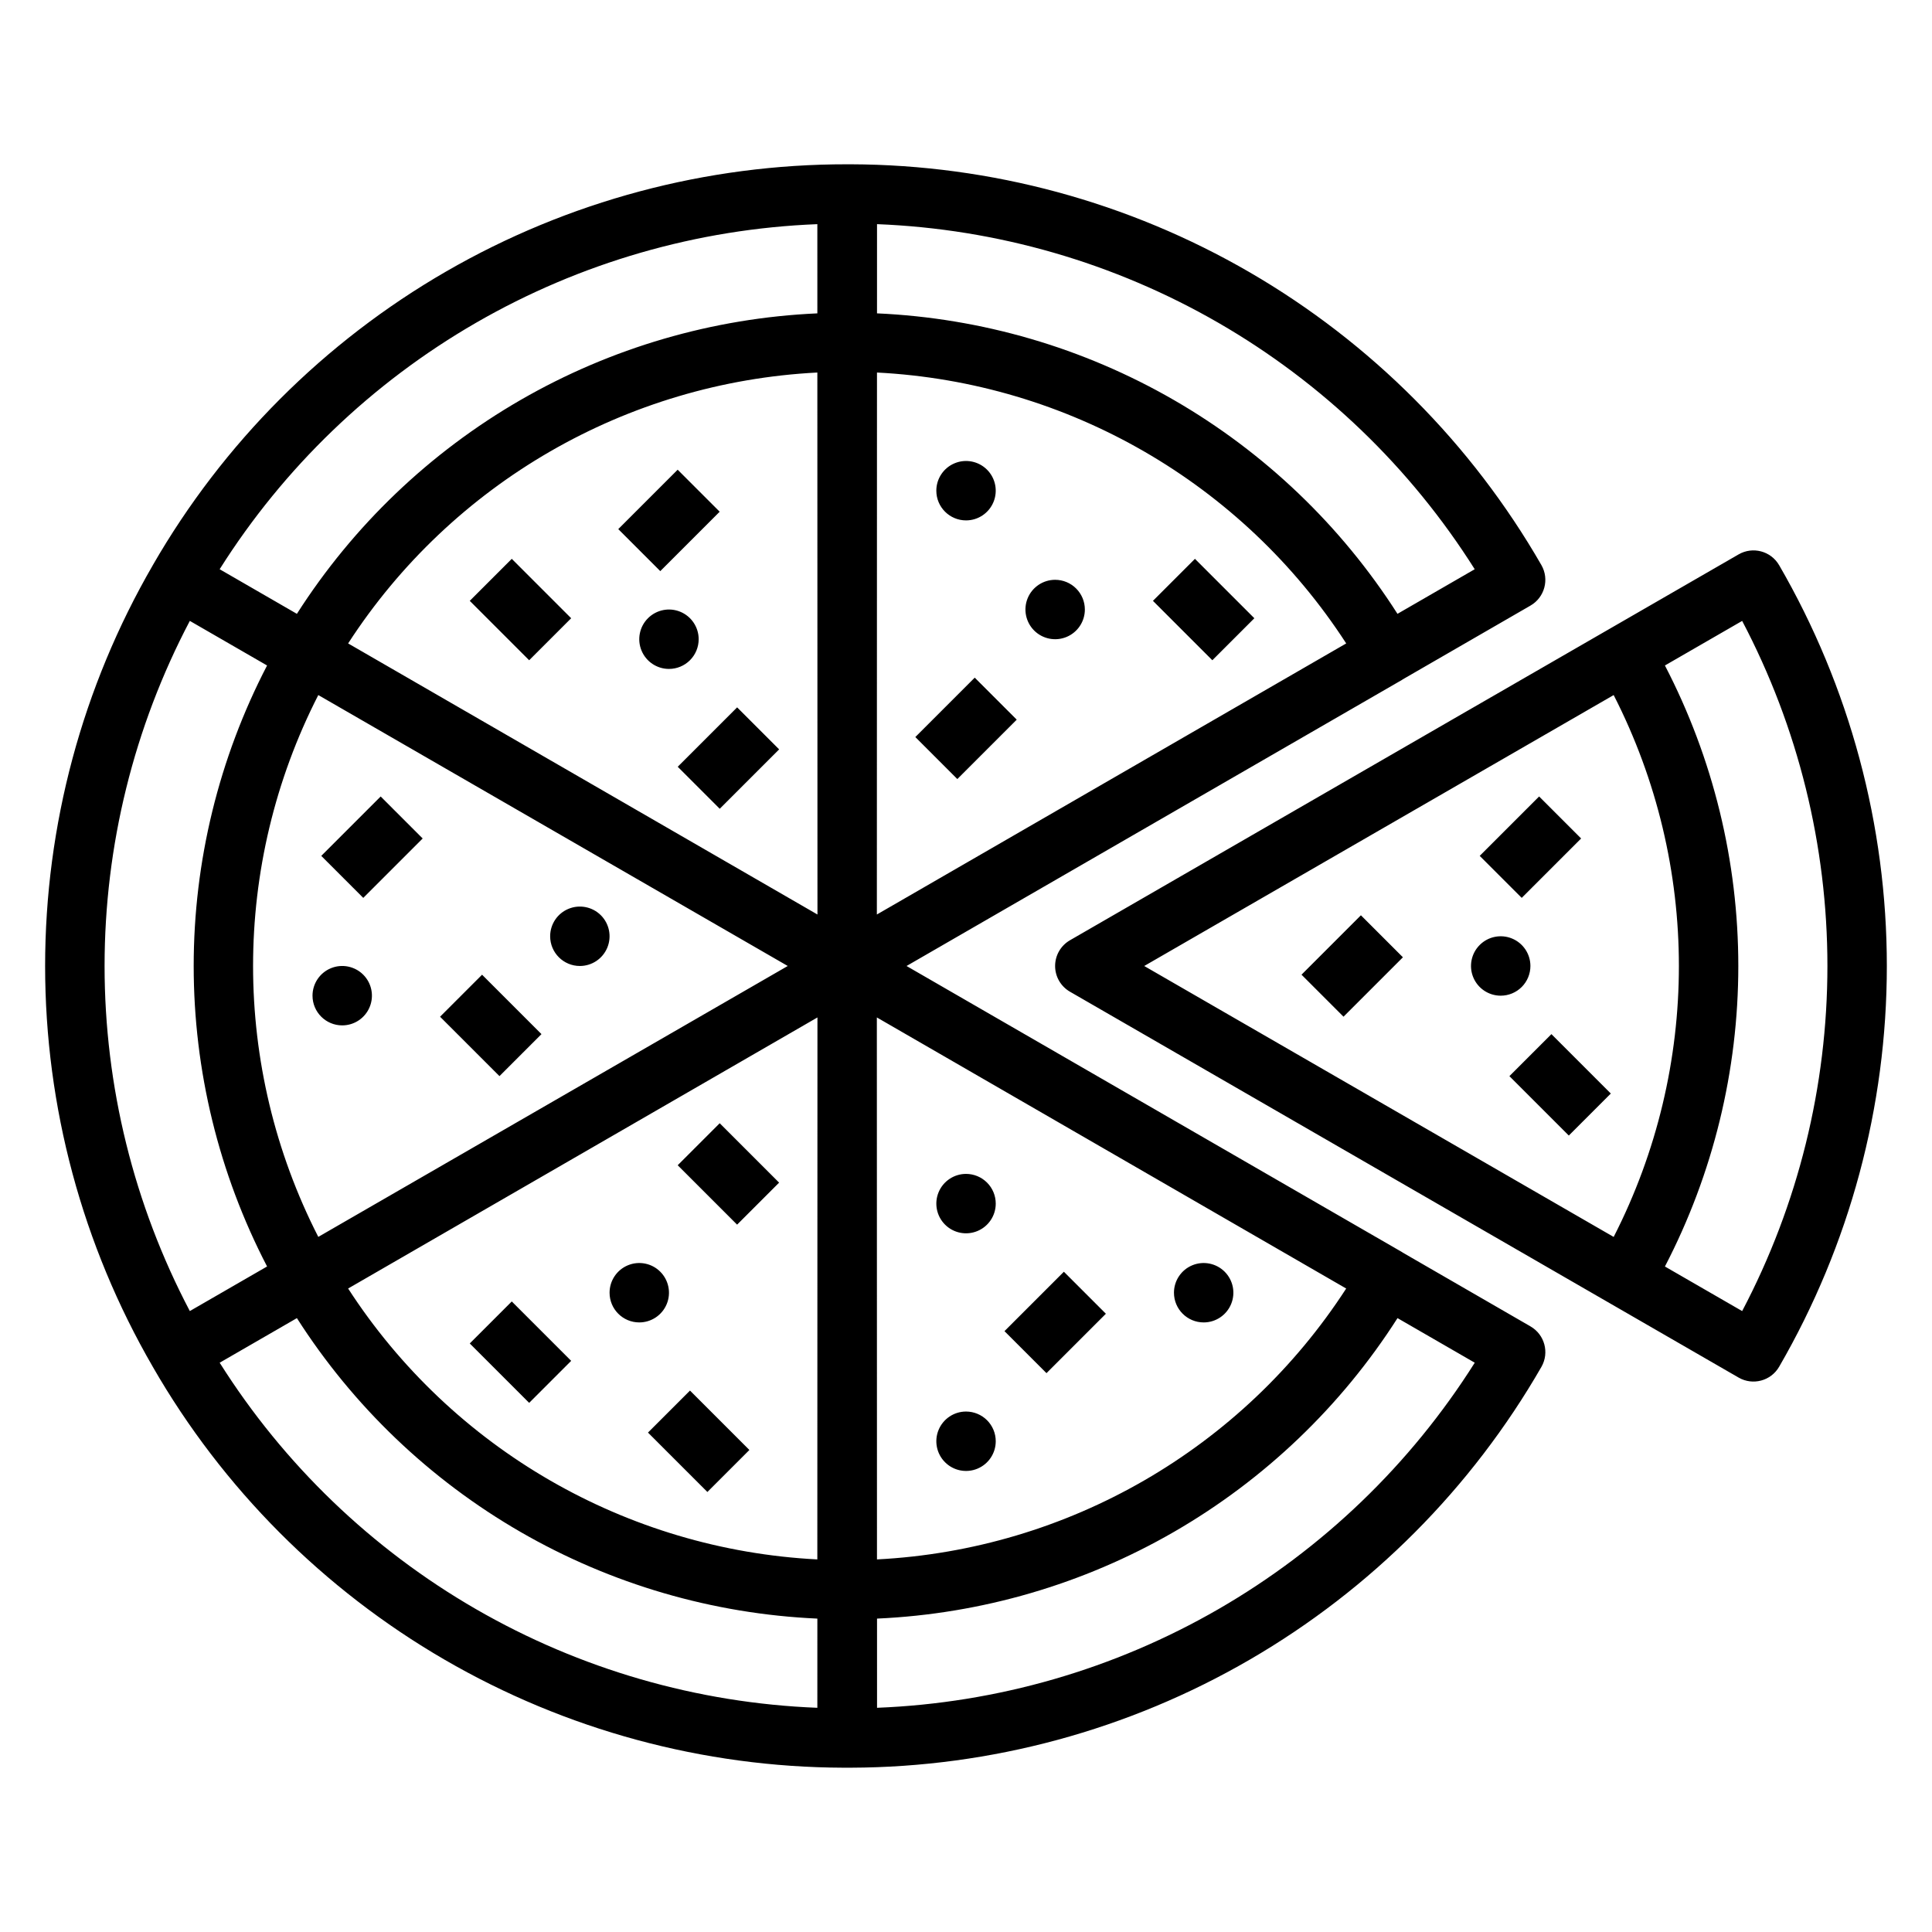 <?xml version="1.0" encoding="UTF-8"?>
<!-- Uploaded to: SVG Repo, www.svgrepo.com, Generator: SVG Repo Mixer Tools -->
<svg fill="#000000" width="800px" height="800px" version="1.1" viewBox="144 144 512 512" xmlns="http://www.w3.org/2000/svg">
 <path d="m615.48 293.77c-2.18-3.742-6.977-5.019-10.727-2.852-212.4 122.57 147.48-85.156-177.2 102.26-2.438 1.406-3.938 4.004-3.938 6.82 0 2.812 1.5 5.41 3.938 6.816 158.62 91.559 154.11 88.93 177.2 102.26 3.75 2.164 8.547 0.891 10.727-2.852 18.703-32.277 28.551-68.922 28.551-106.23 0-37.305-9.848-73.949-28.551-106.23zm-168.25 106.23 124.41-71.801c23.047 45.094 23.047 98.508 0 143.6zm158.46 91.449-20.469-11.812c12.777-24.602 19.449-51.918 19.449-79.637 0-27.723-6.672-55.039-19.449-79.641l20.469-11.812c14.84 28.199 22.594 59.586 22.594 91.453 0 31.863-7.754 63.25-22.594 91.449zm-56.082 4.066-33.902-19.582-0.082-0.074-131.38-75.859 131.37-75.859 0.082-0.074 33.902-19.582 0.004-0.004c3.746-2.168 5.039-6.957 2.891-10.715-18.523-32.188-45.176-58.941-77.289-77.586-32.117-18.641-68.566-28.52-105.7-28.641h-1 0.004c-37.305-0.047-73.961 9.75-106.27 28.402-32.305 18.648-59.117 45.496-77.734 77.824l-0.008 0.02h0.004c-18.699 32.277-28.543 68.918-28.543 106.22 0 37.301 9.844 73.941 28.543 106.22v0.008c18.52 32.188 45.176 58.941 77.293 77.586 32.117 18.645 68.57 28.52 105.71 28.641h2.004-0.004c37.137-0.121 73.59-9.996 105.7-28.641 32.117-18.641 58.77-45.398 77.293-77.586 2.148-3.758 0.859-8.547-2.891-10.715zm-173.23-109.16 0.031-143.63c50.57 2.586 96.824 29.293 124.35 71.793zm-15.742 0-124.38-71.84c27.523-42.504 73.777-69.207 124.35-71.793zm-7.875 13.641-124.41 71.793c-23.047-45.09-23.047-98.504 0-143.59zm7.871 13.637-0.031 143.63h0.004c-50.57-2.586-96.828-29.289-124.35-71.793zm15.742 0 124.38 71.84 0.004-0.004c-27.527 42.504-73.781 69.211-124.35 71.793zm158.44-118.78-20.469 11.82c-14.918-23.363-35.238-42.793-59.242-56.656-24.008-13.859-50.996-21.738-78.688-22.973l0.004-23.641c31.84 1.25 62.895 10.23 90.492 26.16 27.594 15.934 50.898 38.34 67.902 65.289zm-174.21-91.449 0.004 23.641c-27.691 1.234-54.68 9.117-78.688 22.977-24.004 13.859-44.324 33.289-59.242 56.652l-20.469-11.82c17-26.949 40.305-49.355 67.898-65.289 27.598-15.934 58.656-24.91 90.496-26.16zm-166.3 105.14 20.473 11.816c-12.777 24.598-19.449 51.914-19.449 79.633 0 27.723 6.672 55.035 19.449 79.637l-20.473 11.816c-14.836-28.199-22.59-59.586-22.59-91.449 0-31.867 7.754-63.254 22.59-91.453zm7.91 196.59 20.469-11.82h-0.004c14.918 23.363 35.238 42.797 59.242 56.656 24.008 13.859 50.996 21.738 78.688 22.977l-0.004 23.641v-0.004c-31.84-1.246-62.898-10.227-90.492-26.16-27.594-15.93-50.898-38.34-67.898-65.289zm174.21 91.449-0.004-23.641v0.004c27.691-1.238 54.68-9.117 78.688-22.977 24.008-13.859 44.328-33.293 59.246-56.656l20.469 11.82c-17.004 26.949-40.309 49.355-67.902 65.289-27.594 15.934-58.652 24.91-90.492 26.16zm-55.141-275.31c-3.184 0-6.055-1.918-7.273-4.859-1.219-2.941-0.543-6.328 1.707-8.578 2.254-2.25 5.637-2.926 8.578-1.707 2.941 1.219 4.859 4.09 4.859 7.273 0 2.086-0.828 4.09-2.305 5.566-1.477 1.477-3.477 2.305-5.566 2.305zm-94.465 86.594c0-3.184 1.918-6.055 4.859-7.273s6.328-0.543 8.582 1.707c2.25 2.25 2.922 5.637 1.703 8.578-1.215 2.941-4.086 4.859-7.269 4.859-4.348 0-7.875-3.523-7.875-7.871zm62.977-15.742v-0.004c0-3.184 1.918-6.055 4.859-7.269 2.941-1.219 6.328-0.547 8.582 1.703 2.25 2.254 2.922 5.641 1.703 8.582s-4.086 4.859-7.269 4.859c-4.348 0-7.875-3.527-7.875-7.875zm15.742 94.465 0.004-0.004c0-3.184 1.918-6.055 4.859-7.273 2.941-1.219 6.328-0.543 8.578 1.707 2.25 2.254 2.926 5.637 1.707 8.578-1.219 2.941-4.09 4.859-7.273 4.859-4.348 0-7.871-3.523-7.871-7.871zm102.34-23.617h0.004c0 3.184-1.918 6.051-4.859 7.269-2.941 1.219-6.328 0.547-8.578-1.703-2.254-2.254-2.926-5.641-1.707-8.582 1.219-2.941 4.09-4.859 7.273-4.859 2.086 0 4.09 0.832 5.566 2.309 1.477 1.473 2.305 3.477 2.305 5.566zm0 62.977 0.004-0.004c0 3.188-1.918 6.055-4.859 7.273-2.941 1.219-6.328 0.547-8.578-1.707-2.254-2.25-2.926-5.637-1.707-8.578s4.09-4.859 7.273-4.859c2.086 0 4.09 0.832 5.566 2.305 1.477 1.477 2.305 3.481 2.305 5.566zm47.23-39.359 0.004-0.004c0-3.184 1.918-6.055 4.859-7.273 2.941-1.219 6.328-0.543 8.582 1.707 2.25 2.254 2.922 5.637 1.703 8.578-1.219 2.941-4.086 4.859-7.269 4.859-4.348 0-7.875-3.523-7.875-7.871zm-62.973-212.55c0-3.184 1.918-6.055 4.859-7.273s6.328-0.547 8.582 1.707c2.25 2.25 2.922 5.637 1.703 8.578-1.215 2.941-4.086 4.859-7.269 4.859-4.348 0-7.875-3.523-7.875-7.871zm39.359 31.488h0.004c0 3.184-1.918 6.055-4.859 7.273-2.945 1.219-6.328 0.543-8.582-1.707-2.25-2.254-2.922-5.637-1.707-8.578 1.219-2.941 4.09-4.859 7.273-4.859 2.09 0 4.09 0.828 5.566 2.305 1.477 1.477 2.309 3.477 2.309 5.566zm110.21 102.34c-3.184 0-6.055-1.918-7.273-4.859-1.219-2.941-0.543-6.328 1.707-8.578 2.25-2.254 5.637-2.926 8.578-1.707 2.941 1.219 4.859 4.09 4.859 7.273 0 2.086-0.828 4.09-2.305 5.566-1.477 1.477-3.481 2.305-5.566 2.305zm-262.08-115.77 15.742 15.742-11.133 11.133-15.742-15.742zm181.05 0 15.742 15.742-11.133 11.133-15.742-15.742zm110.21 141.7-11.133 11.133-15.742-15.742 11.133-11.133zm-294.52-4.613-15.742-15.742 11.133-11.133 15.742 15.742zm50.492 83.332 15.742 15.742-11.133 11.133-15.742-15.742zm12.484-43.973-15.742-15.742 11.133-11.133 15.742 15.742zm-55.105 47.23-15.742-15.742 11.133-11.133 15.742 15.742zm34.746-220.42-11.133-11.133 15.742-15.742 11.133 11.133zm83.332 28.23 11.133 11.133-15.742 15.742-11.133-11.133zm144.96 58.363-11.133-11.133 15.742-15.742 11.133 11.133zm-42.617 4.613 11.133 11.133-15.742 15.742-11.133-11.133zm-181.05-39.359 15.742-15.742 11.133 11.133-15.742 15.742zm-83.336 34.75-11.133-11.133 15.742-15.742 11.133 11.133zm185.67 99.074 11.133 11.133-15.742 15.742-11.133-11.133z"/>
</svg>